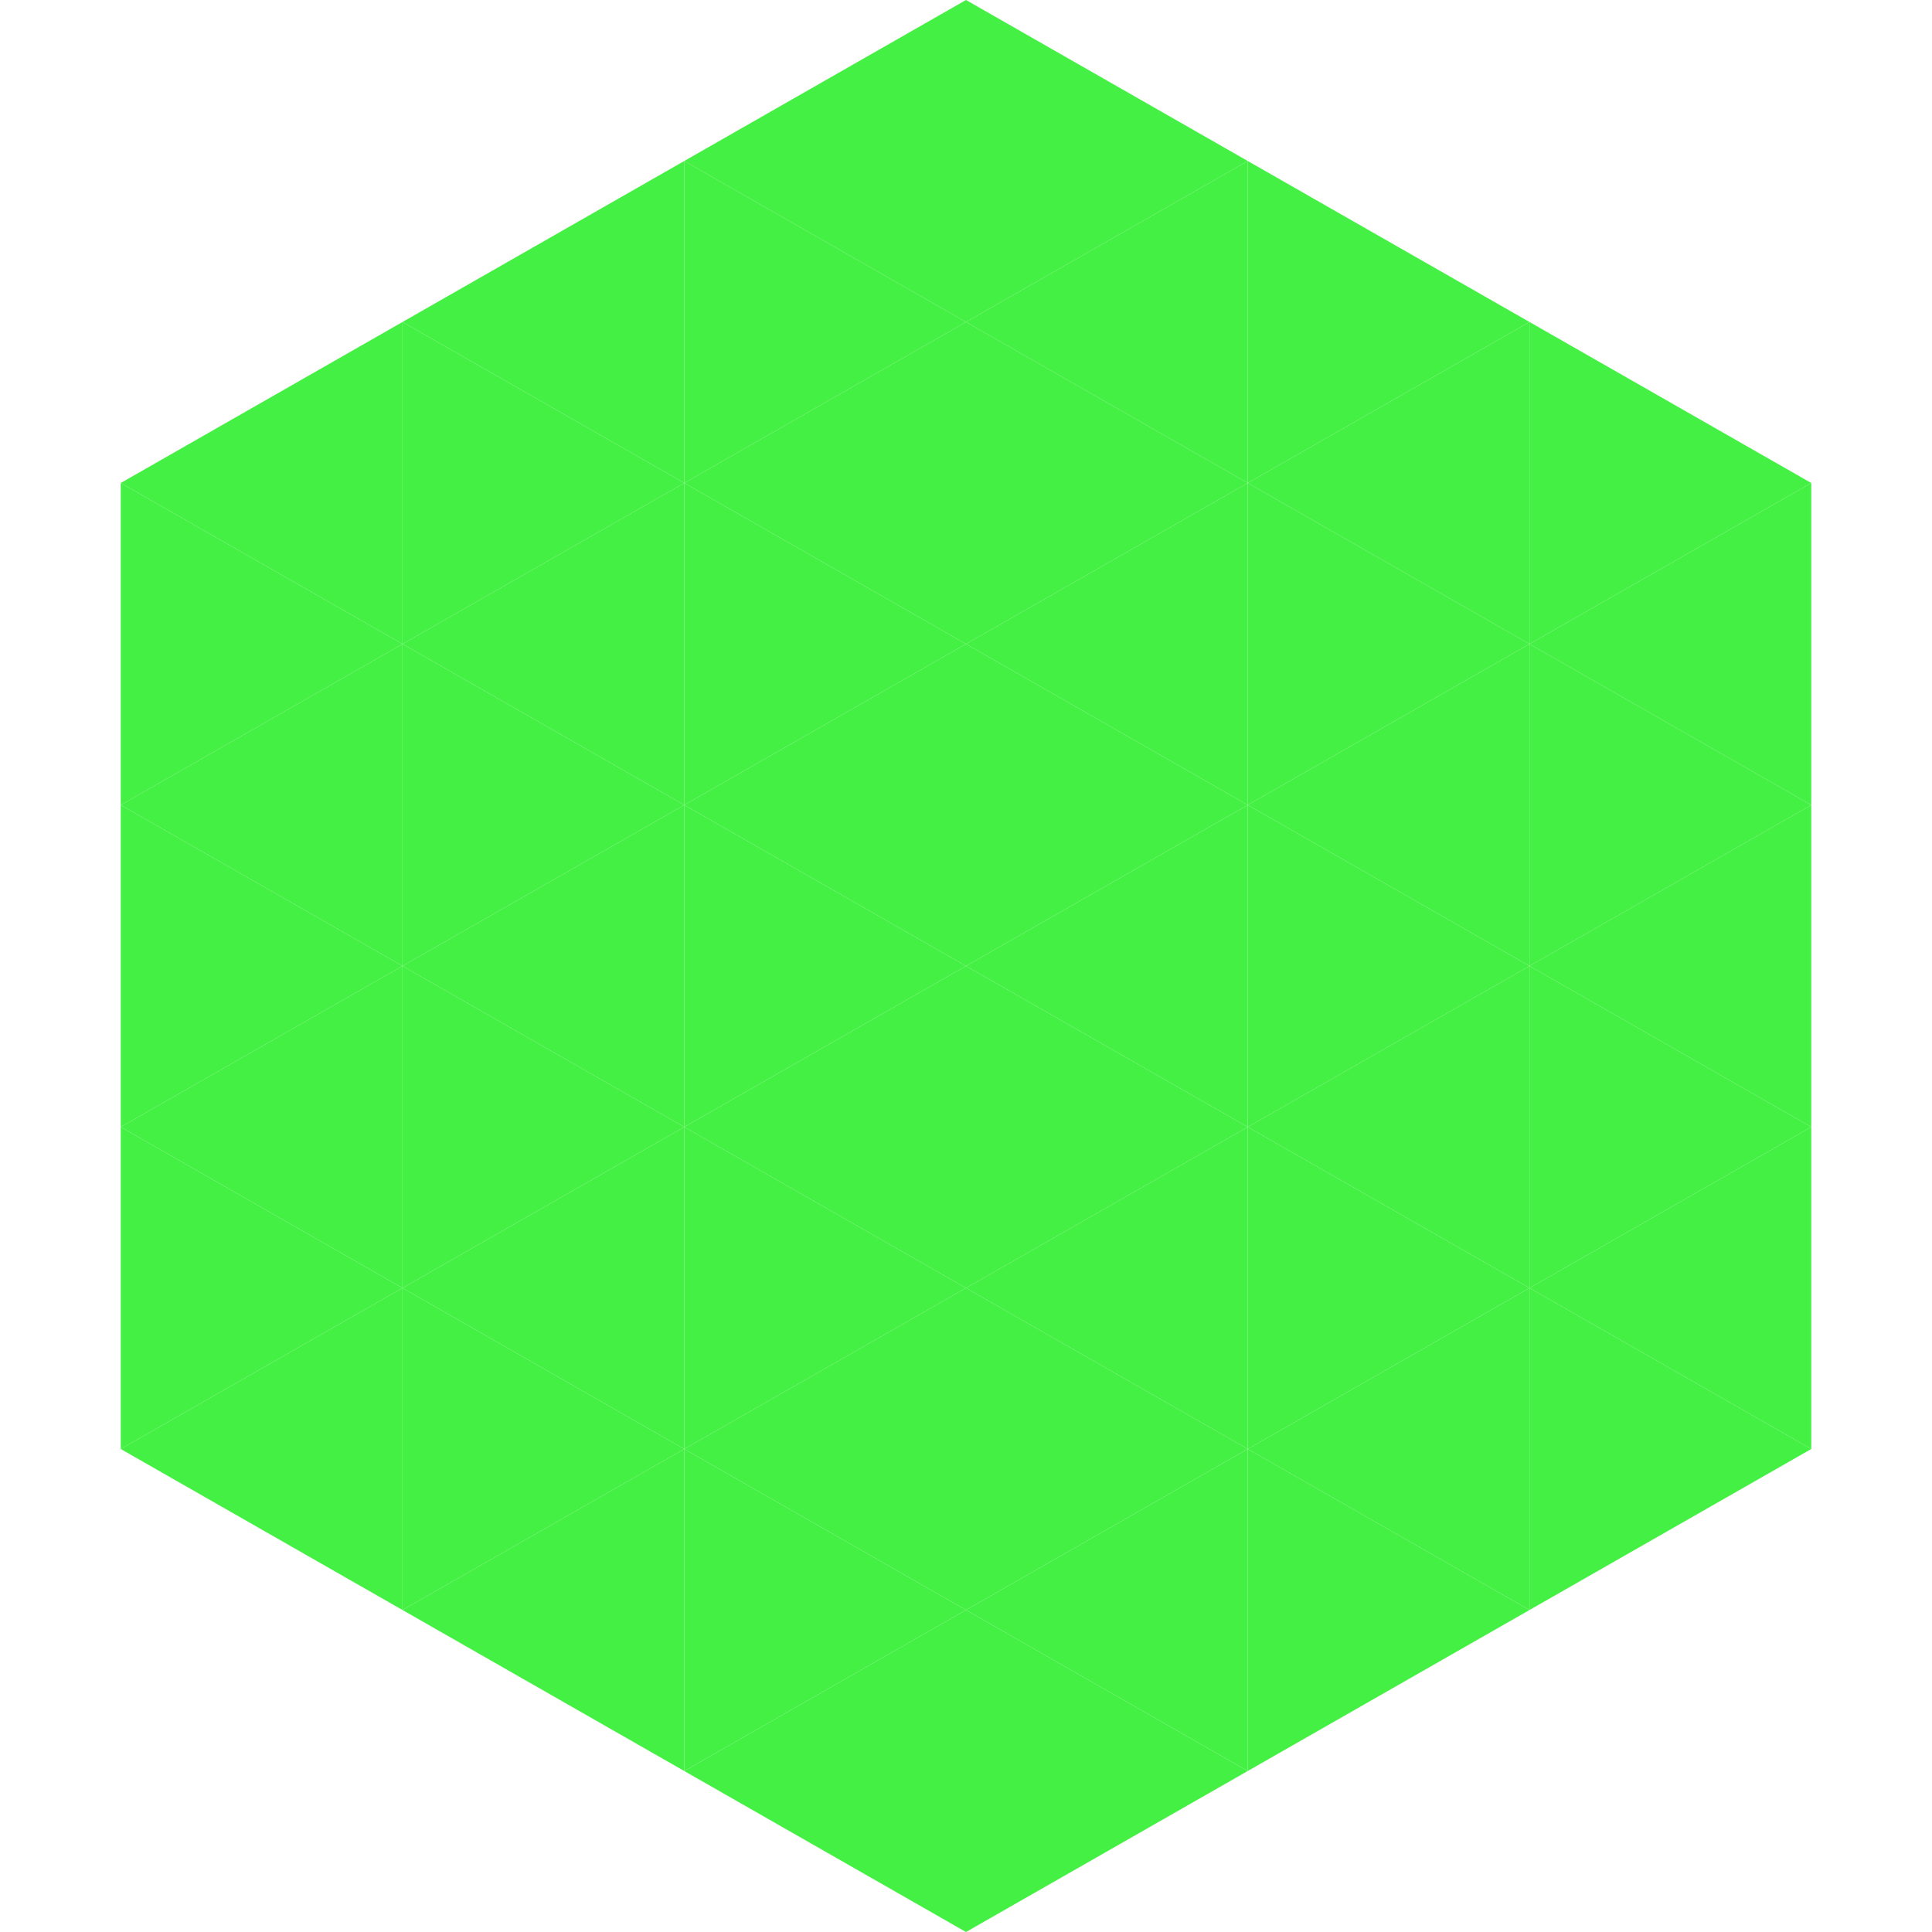 <?xml version="1.0"?>
<!-- Generated by SVGo -->
<svg width="240" height="240"
     xmlns="http://www.w3.org/2000/svg"
     xmlns:xlink="http://www.w3.org/1999/xlink">
<polygon points="50,40 15,60 50,80" style="fill:rgb(68,240,67)" />
<polygon points="190,40 225,60 190,80" style="fill:rgb(68,240,67)" />
<polygon points="15,60 50,80 15,100" style="fill:rgb(68,240,67)" />
<polygon points="225,60 190,80 225,100" style="fill:rgb(68,240,67)" />
<polygon points="50,80 15,100 50,120" style="fill:rgb(68,240,67)" />
<polygon points="190,80 225,100 190,120" style="fill:rgb(68,240,67)" />
<polygon points="15,100 50,120 15,140" style="fill:rgb(68,240,67)" />
<polygon points="225,100 190,120 225,140" style="fill:rgb(68,240,67)" />
<polygon points="50,120 15,140 50,160" style="fill:rgb(68,240,67)" />
<polygon points="190,120 225,140 190,160" style="fill:rgb(68,240,67)" />
<polygon points="15,140 50,160 15,180" style="fill:rgb(68,240,67)" />
<polygon points="225,140 190,160 225,180" style="fill:rgb(68,240,67)" />
<polygon points="50,160 15,180 50,200" style="fill:rgb(68,240,67)" />
<polygon points="190,160 225,180 190,200" style="fill:rgb(68,240,67)" />
<polygon points="15,180 50,200 15,220" style="fill:rgb(255,255,255); fill-opacity:0" />
<polygon points="225,180 190,200 225,220" style="fill:rgb(255,255,255); fill-opacity:0" />
<polygon points="50,0 85,20 50,40" style="fill:rgb(255,255,255); fill-opacity:0" />
<polygon points="190,0 155,20 190,40" style="fill:rgb(255,255,255); fill-opacity:0" />
<polygon points="85,20 50,40 85,60" style="fill:rgb(68,240,67)" />
<polygon points="155,20 190,40 155,60" style="fill:rgb(68,240,67)" />
<polygon points="50,40 85,60 50,80" style="fill:rgb(68,240,67)" />
<polygon points="190,40 155,60 190,80" style="fill:rgb(68,240,67)" />
<polygon points="85,60 50,80 85,100" style="fill:rgb(68,240,67)" />
<polygon points="155,60 190,80 155,100" style="fill:rgb(68,240,67)" />
<polygon points="50,80 85,100 50,120" style="fill:rgb(68,240,67)" />
<polygon points="190,80 155,100 190,120" style="fill:rgb(68,240,67)" />
<polygon points="85,100 50,120 85,140" style="fill:rgb(68,240,67)" />
<polygon points="155,100 190,120 155,140" style="fill:rgb(68,240,67)" />
<polygon points="50,120 85,140 50,160" style="fill:rgb(68,240,67)" />
<polygon points="190,120 155,140 190,160" style="fill:rgb(68,240,67)" />
<polygon points="85,140 50,160 85,180" style="fill:rgb(68,240,67)" />
<polygon points="155,140 190,160 155,180" style="fill:rgb(68,240,67)" />
<polygon points="50,160 85,180 50,200" style="fill:rgb(68,240,67)" />
<polygon points="190,160 155,180 190,200" style="fill:rgb(68,240,67)" />
<polygon points="85,180 50,200 85,220" style="fill:rgb(68,240,67)" />
<polygon points="155,180 190,200 155,220" style="fill:rgb(68,240,67)" />
<polygon points="120,0 85,20 120,40" style="fill:rgb(68,240,67)" />
<polygon points="120,0 155,20 120,40" style="fill:rgb(68,240,67)" />
<polygon points="85,20 120,40 85,60" style="fill:rgb(68,240,67)" />
<polygon points="155,20 120,40 155,60" style="fill:rgb(68,240,67)" />
<polygon points="120,40 85,60 120,80" style="fill:rgb(68,240,67)" />
<polygon points="120,40 155,60 120,80" style="fill:rgb(68,240,67)" />
<polygon points="85,60 120,80 85,100" style="fill:rgb(68,240,67)" />
<polygon points="155,60 120,80 155,100" style="fill:rgb(68,240,67)" />
<polygon points="120,80 85,100 120,120" style="fill:rgb(68,240,67)" />
<polygon points="120,80 155,100 120,120" style="fill:rgb(68,240,67)" />
<polygon points="85,100 120,120 85,140" style="fill:rgb(68,240,67)" />
<polygon points="155,100 120,120 155,140" style="fill:rgb(68,240,67)" />
<polygon points="120,120 85,140 120,160" style="fill:rgb(68,240,67)" />
<polygon points="120,120 155,140 120,160" style="fill:rgb(68,240,67)" />
<polygon points="85,140 120,160 85,180" style="fill:rgb(68,240,67)" />
<polygon points="155,140 120,160 155,180" style="fill:rgb(68,240,67)" />
<polygon points="120,160 85,180 120,200" style="fill:rgb(68,240,67)" />
<polygon points="120,160 155,180 120,200" style="fill:rgb(68,240,67)" />
<polygon points="85,180 120,200 85,220" style="fill:rgb(68,240,67)" />
<polygon points="155,180 120,200 155,220" style="fill:rgb(68,240,67)" />
<polygon points="120,200 85,220 120,240" style="fill:rgb(68,240,67)" />
<polygon points="120,200 155,220 120,240" style="fill:rgb(68,240,67)" />
<polygon points="85,220 120,240 85,260" style="fill:rgb(255,255,255); fill-opacity:0" />
<polygon points="155,220 120,240 155,260" style="fill:rgb(255,255,255); fill-opacity:0" />
</svg>
